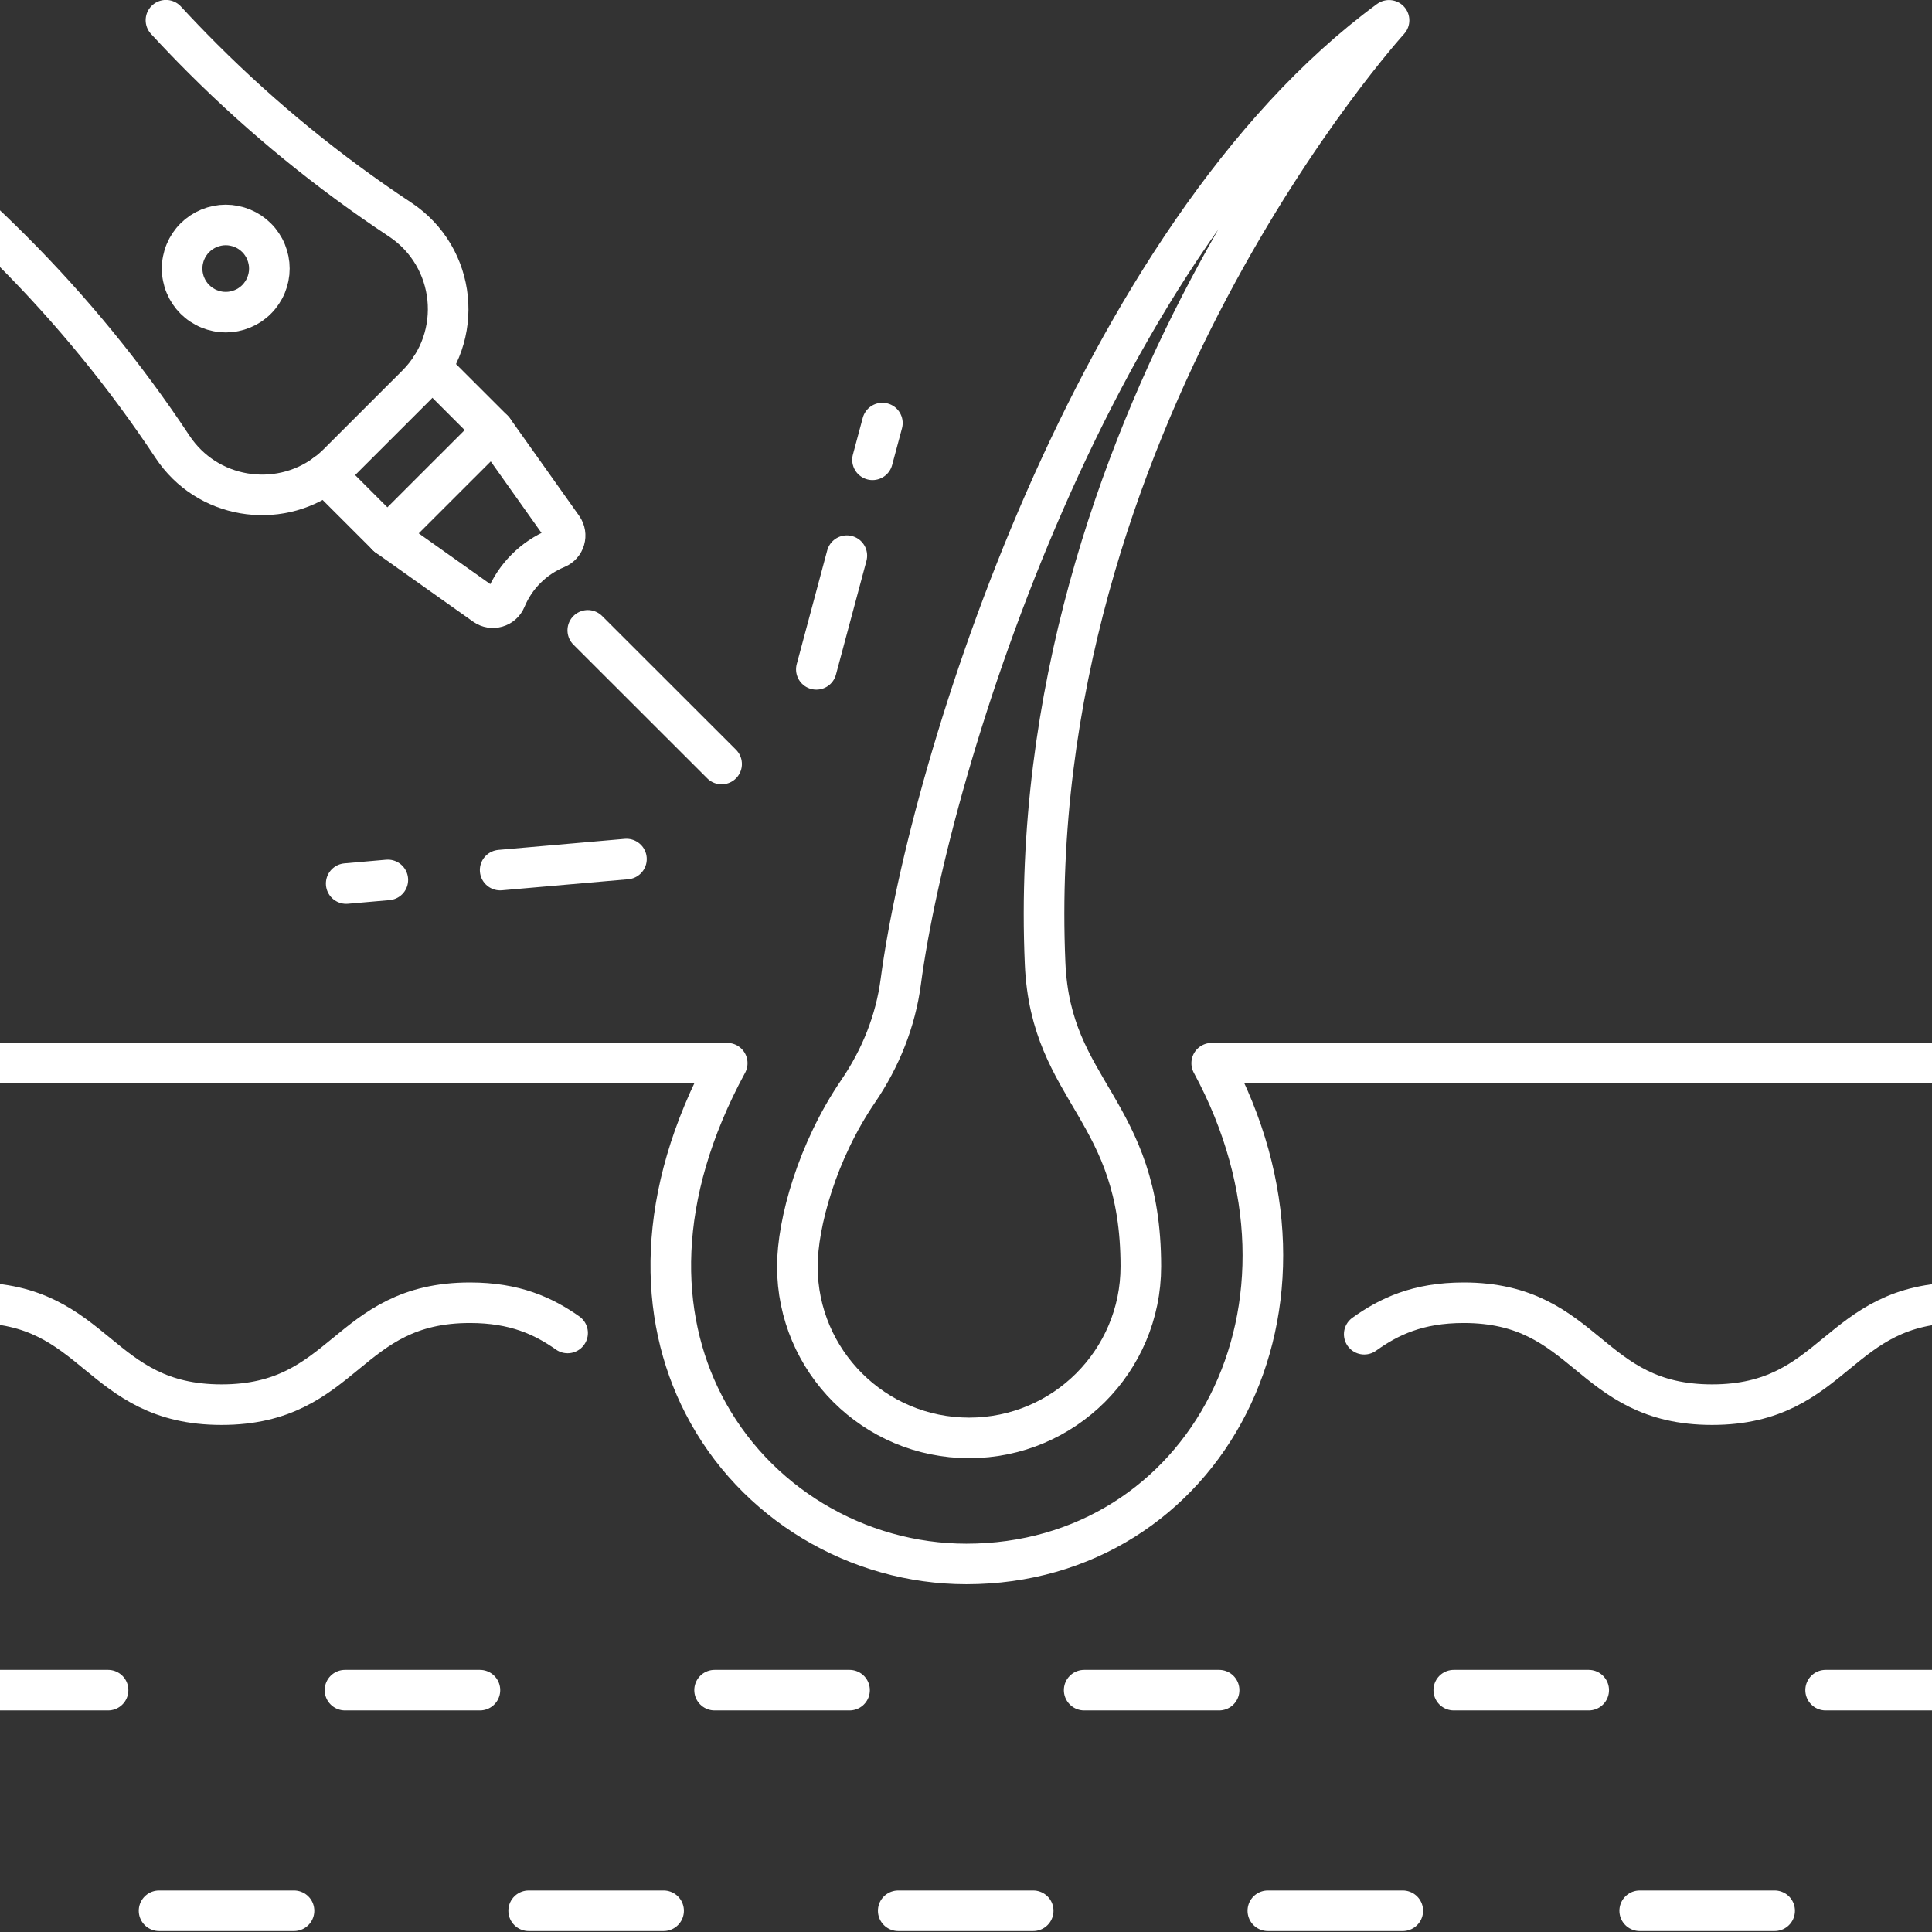<svg xmlns="http://www.w3.org/2000/svg" xmlns:xlink="http://www.w3.org/1999/xlink" width="500" zoomAndPan="magnify" viewBox="0 0 375 375" height="500" preserveAspectRatio="xMidYMid meet" version="1.2"><rect x="0" y="0" width="375" height="375" fill="#333333" stroke="none"/><g id="9b74a85858"><path style="fill:none;stroke-width:10.48;stroke-linecap:round;stroke-linejoin:round;stroke:#ffffff;stroke-opacity:1;stroke-miterlimit:4;" d="M 281.929 249.03 C 283.369 282.428 306.64 286.55 306.64 327.32 C 306.64 351.781 286.809 371.63 262.321 371.63 C 237.829 371.63 217.982 351.791 217.982 327.32 C 217.982 316.142 223.101 297.551 233.671 282.038 C 239.46 273.548 243.332 263.899 244.678 253.709 C 252.151 197.411 294.339 61.419 370.702 5.251 C 370.702 5.251 275.901 109.561 281.929 249.041 Z M 281.929 249.03 " transform="matrix(0.752,0,0,0.751,-9.156,-0)"/><path style="fill:none;stroke-width:10.48;stroke-linecap:round;stroke-linejoin:round;stroke:#ffffff;stroke-opacity:1;stroke-miterlimit:4;" d="M 364.299 344.84 C 370.629 340.301 378.102 336.699 389.961 336.699 C 422.02 336.699 422.02 363.041 454.08 363.041 C 486.139 363.041 486.139 336.699 518.209 336.699 " transform="matrix(0.752,0,0,0.751,-9.156,-0)"/><path style="fill:none;stroke-width:10.48;stroke-linecap:round;stroke-linejoin:round;stroke:#ffffff;stroke-opacity:1;stroke-miterlimit:4;" d="M 5.239 336.699 C 37.298 336.699 37.298 363.041 69.363 363.041 C 101.422 363.041 101.422 336.699 133.481 336.699 C 145.06 336.699 152.45 340.13 158.681 344.518 " transform="matrix(0.752,0,0,0.751,-9.156,-0)"/><path style="fill:none;stroke-width:10.48;stroke-linecap:round;stroke-linejoin:round;stroke:#ffffff;stroke-opacity:1;stroke-miterlimit:4;" d="M 5.239 274.78 L 199.881 274.78 C 181.167 309.311 182.03 340.052 193.739 362.901 C 206.84 388.51 233.572 404.211 261.599 404.211 C 292.198 404.211 316.748 387.569 329.2 362.942 C 341.511 338.591 342.031 306.431 324.928 274.78 L 518.209 274.78 " transform="matrix(0.752,0,0,0.751,-9.156,-0)"/><path style="fill:none;stroke-width:10.48;stroke-linecap:round;stroke-linejoin:round;stroke:#ffffff;stroke-opacity:1;stroke-miterlimit:4;" d="M 5.239 436.829 L 40.068 436.829 " transform="matrix(0.752,0,0,0.751,-9.156,-0)"/><path style="fill:none;stroke-width:10.48;stroke-linecap:round;stroke-linejoin:round;stroke:#ffffff;stroke-opacity:1;stroke-miterlimit:4;" d="M 196.618 436.829 L 231.452 436.829 " transform="matrix(0.752,0,0,0.751,-9.156,-0)"/><path style="fill:none;stroke-width:10.48;stroke-linecap:round;stroke-linejoin:round;stroke:#ffffff;stroke-opacity:1;stroke-miterlimit:4;" d="M 292.011 436.829 L 326.84 436.829 " transform="matrix(0.752,0,0,0.751,-9.156,-0)"/><path style="fill:none;stroke-width:10.48;stroke-linecap:round;stroke-linejoin:round;stroke:#ffffff;stroke-opacity:1;stroke-miterlimit:4;" d="M 101.219 436.829 L 136.048 436.829 " transform="matrix(0.752,0,0,0.751,-9.156,-0)"/><path style="fill:none;stroke-width:10.48;stroke-linecap:round;stroke-linejoin:round;stroke:#ffffff;stroke-opacity:1;stroke-miterlimit:4;" d="M 387.409 436.829 L 422.239 436.829 " transform="matrix(0.752,0,0,0.751,-9.156,-0)"/><path style="fill:none;stroke-width:10.48;stroke-linecap:round;stroke-linejoin:round;stroke:#ffffff;stroke-opacity:1;stroke-miterlimit:4;" d="M 483.39 436.829 L 518.219 436.829 " transform="matrix(0.752,0,0,0.751,-9.156,-0)"/><path style="fill:none;stroke-width:10.48;stroke-linecap:round;stroke-linejoin:round;stroke:#ffffff;stroke-opacity:1;stroke-miterlimit:4;" d="M 148.63 493.85 L 183.459 493.85 " transform="matrix(0.752,0,0,0.751,-9.156,-0)"/><path style="fill:none;stroke-width:10.48;stroke-linecap:round;stroke-linejoin:round;stroke:#ffffff;stroke-opacity:1;stroke-miterlimit:4;" d="M 244.018 493.85 L 278.853 493.85 " transform="matrix(0.752,0,0,0.751,-9.156,-0)"/><path style="fill:none;stroke-width:10.48;stroke-linecap:round;stroke-linejoin:round;stroke:#ffffff;stroke-opacity:1;stroke-miterlimit:4;" d="M 53.232 493.85 L 88.061 493.85 " transform="matrix(0.752,0,0,0.751,-9.156,-0)"/><path style="fill:none;stroke-width:10.48;stroke-linecap:round;stroke-linejoin:round;stroke:#ffffff;stroke-opacity:1;stroke-miterlimit:4;" d="M 339.422 493.85 L 374.251 493.85 " transform="matrix(0.752,0,0,0.751,-9.156,-0)"/><path style="fill:none;stroke-width:10.48;stroke-linecap:round;stroke-linejoin:round;stroke:#ffffff;stroke-opacity:1;stroke-miterlimit:4;" d="M 435.402 493.85 L 470.231 493.85 " transform="matrix(0.752,0,0,0.751,-9.156,-0)"/><path style="fill:none;stroke-width:10.48;stroke-linecap:round;stroke-linejoin:round;stroke:#ffffff;stroke-opacity:1;stroke-miterlimit:4;" d="M 5.239 55.04 C 8.398 57.962 11.688 61.113 15.102 64.528 C 30.599 80.042 44.542 97.099 56.698 115.472 C 65.569 128.89 83.68 131.76 96.189 122.568 C 97.332 121.742 98.408 120.811 99.452 119.771 C 106.541 112.68 112.621 106.603 119.72 99.49 C 132.13 87.081 130.051 66.41 115.412 56.72 C 97.051 44.549 79.99 30.611 64.488 15.097 C 61.1 11.708 57.95 8.412 55.009 5.22 " transform="matrix(0.752,0,0,0.751,-9.156,-0)"/><path style="fill:none;stroke-width:10.48;stroke-linecap:round;stroke-linejoin:round;stroke:#ffffff;stroke-opacity:1;stroke-miterlimit:4;" d="M 139.52 111.162 L 112.159 138.539 " transform="matrix(0.752,0,0,0.751,-9.156,-0)"/><path style="fill:none;stroke-width:10.48;stroke-linecap:round;stroke-linejoin:round;stroke:#ffffff;stroke-opacity:1;stroke-miterlimit:4;" d="M 123.379 94.999 L 139.52 111.152 C 139.52 111.152 157.382 136.34 157.382 136.34 C 158.712 138.222 157.948 140.842 155.828 141.721 C 149.888 144.18 145.169 148.911 142.711 154.848 C 141.833 156.969 139.198 157.728 137.332 156.402 L 112.148 138.518 L 96.199 122.558 " transform="matrix(0.752,0,0,0.751,-9.156,-0)"/><path style="fill:none;stroke-width:10.48;stroke-linecap:round;stroke-linejoin:round;stroke:#ffffff;stroke-opacity:1;stroke-miterlimit:4;" d="M 81.7 69.41 C 81.7 70.148 81.632 70.881 81.482 71.609 C 81.331 72.342 81.118 73.039 80.842 73.72 C 80.562 74.411 80.208 75.051 79.798 75.669 C 79.392 76.278 78.93 76.86 78.4 77.38 C 77.88 77.91 77.309 78.368 76.701 78.778 C 76.092 79.189 75.432 79.542 74.752 79.818 C 74.071 80.099 73.359 80.312 72.642 80.457 C 71.919 80.608 71.181 80.681 70.438 80.681 C 69.7 80.681 68.968 80.608 68.25 80.457 C 67.518 80.312 66.821 80.099 66.141 79.818 C 65.46 79.542 64.81 79.189 64.192 78.778 C 63.568 78.368 63.012 77.9 62.482 77.38 C 61.962 76.86 61.489 76.288 61.079 75.669 C 60.668 75.061 60.32 74.411 60.039 73.72 C 59.748 73.039 59.541 72.332 59.4 71.609 C 59.25 70.892 59.182 70.159 59.182 69.41 C 59.182 68.661 59.25 67.939 59.4 67.211 C 59.541 66.488 59.748 65.781 60.039 65.1 C 60.32 64.409 60.668 63.769 61.079 63.15 C 61.489 62.542 61.952 61.96 62.482 61.44 C 63.012 60.91 63.568 60.452 64.192 60.042 C 64.8 59.631 65.46 59.283 66.141 59.002 C 66.821 58.721 67.528 58.508 68.25 58.362 C 68.968 58.212 69.7 58.139 70.438 58.139 C 71.181 58.139 71.909 58.212 72.642 58.362 C 73.359 58.508 74.071 58.721 74.752 59.002 C 75.432 59.283 76.082 59.631 76.701 60.042 C 77.309 60.452 77.88 60.92 78.4 61.44 C 78.93 61.96 79.392 62.532 79.798 63.15 C 80.208 63.759 80.562 64.409 80.842 65.1 C 81.118 65.781 81.331 66.488 81.482 67.211 C 81.632 67.939 81.7 68.672 81.7 69.41 Z M 81.7 69.41 " transform="matrix(0.752,0,0,0.751,-9.156,-0)"/><path style="fill:none;stroke-width:10.48;stroke-linecap:round;stroke-linejoin:round;stroke:#ffffff;stroke-opacity:1;stroke-miterlimit:4;" d="M 163.888 162.911 L 198.431 197.468 " transform="matrix(0.752,0,0,0.751,-9.156,-0)"/><path style="fill:none;stroke-width:10.48;stroke-linecap:round;stroke-linejoin:round;stroke:#ffffff;stroke-opacity:1;stroke-miterlimit:4;" d="M 112.278 227.419 L 101.531 228.36 " transform="matrix(0.752,0,0,0.751,-9.156,-0)"/><path style="fill:none;stroke-width:10.48;stroke-linecap:round;stroke-linejoin:round;stroke:#ffffff;stroke-opacity:1;stroke-miterlimit:4;" d="M 173.871 222.027 L 141.271 224.882 " transform="matrix(0.752,0,0,0.751,-9.156,-0)"/><path style="fill:none;stroke-width:10.48;stroke-linecap:round;stroke-linejoin:round;stroke:#ffffff;stroke-opacity:1;stroke-miterlimit:4;" d="M 239.928 109.342 L 237.382 118.841 " transform="matrix(0.752,0,0,0.751,-9.156,-0)"/><path style="fill:none;stroke-width:10.48;stroke-linecap:round;stroke-linejoin:round;stroke:#ffffff;stroke-opacity:1;stroke-miterlimit:4;" d="M 230.751 143.608 L 222.883 173.002 " transform="matrix(0.752,0,0,0.751,-9.156,-0)"/></g></svg>
